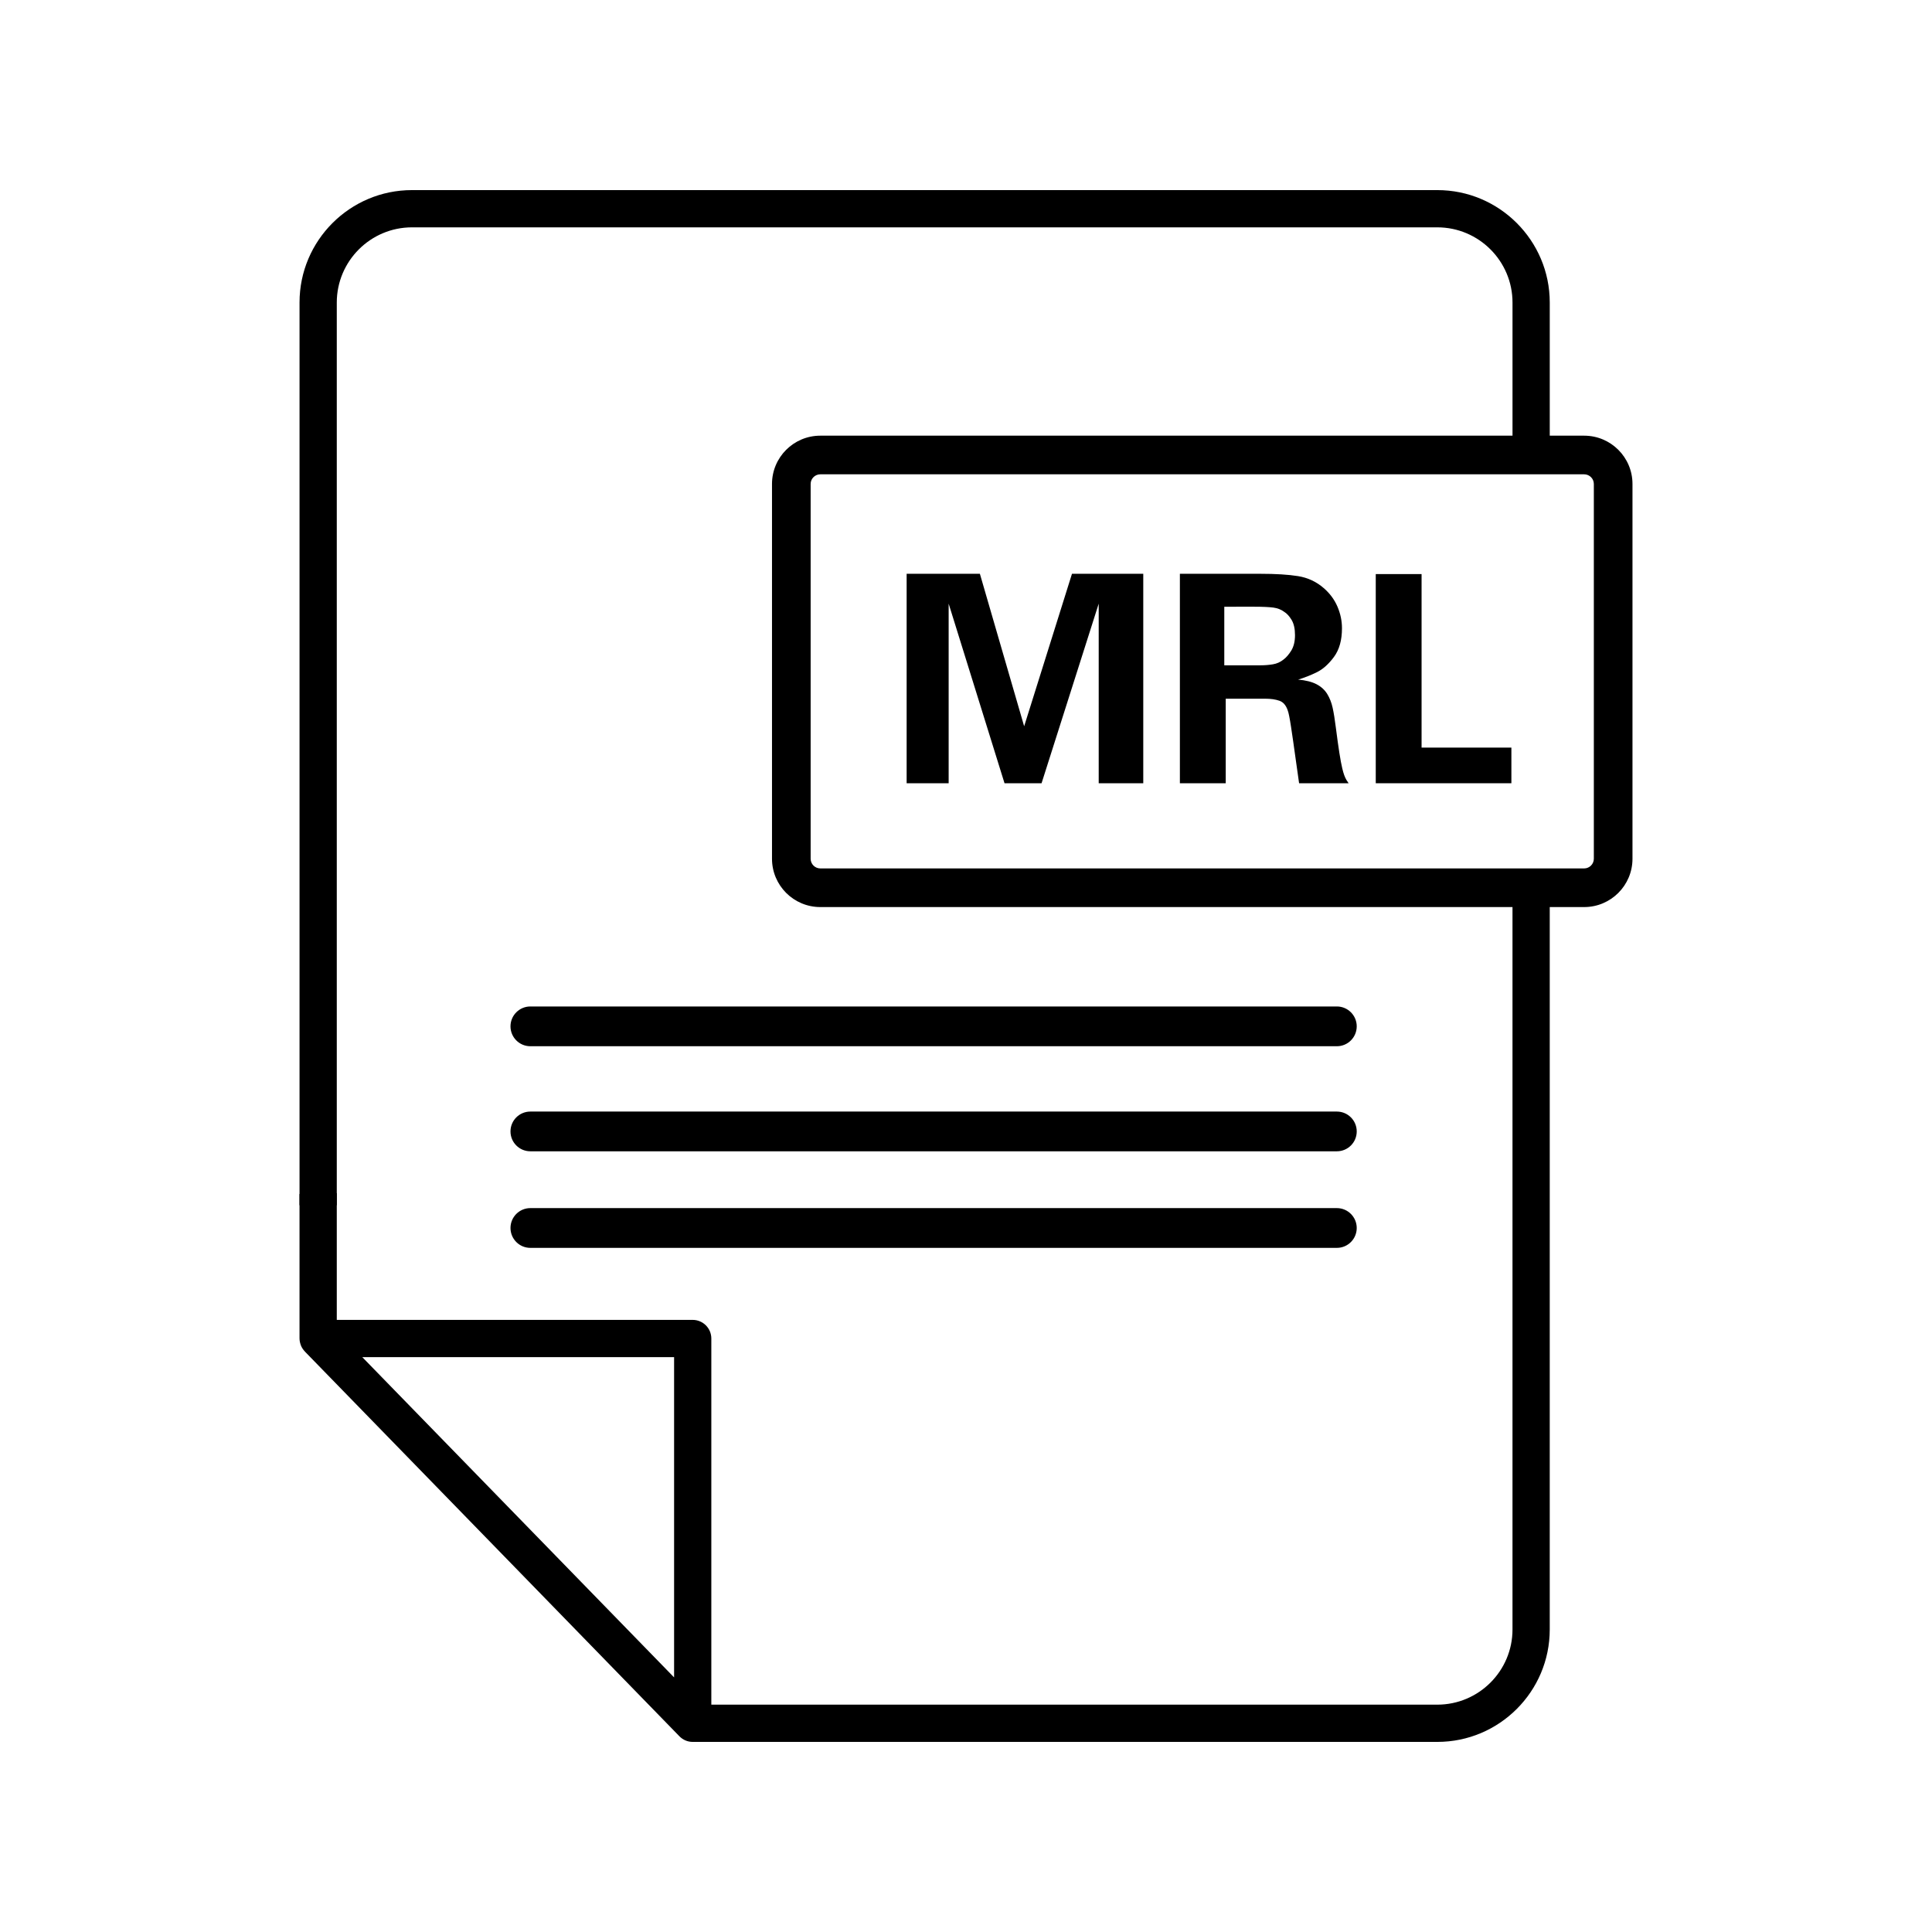 <?xml version="1.0" encoding="utf-8"?>
<!-- Generator: Adobe Illustrator 15.0.3, SVG Export Plug-In . SVG Version: 6.00 Build 0)  -->
<!DOCTYPE svg PUBLIC "-//W3C//DTD SVG 1.1//EN" "http://www.w3.org/Graphics/SVG/1.1/DTD/svg11.dtd">
<svg version="1.1" id="Layer_1" xmlns="http://www.w3.org/2000/svg" xmlns:xlink="http://www.w3.org/1999/xlink" x="0px" y="0px"
	 width="113.39px" height="113.39px" viewBox="0 0 113.39 113.39" enable-background="new 0 0 113.39 113.39" xml:space="preserve">
<g>
	<g>
		<path d="M17.58,78.561c0,0.121,0.024,0.246,0.08,0.402c0.052,0.131,0.128,0.248,0.253,0.381l21.958,22.555
			c0.209,0.215,0.486,0.334,0.783,0.334h43.703c3.639,0,6.598-2.959,6.598-6.598V52.57c-0.729-0.051-1.457-0.1-2.186-0.148v43.213
			c0,2.434-1.98,4.412-4.412,4.412H41.748v-21.49c0-0.602-0.49-1.092-1.094-1.092H19.766v-7.438
			c-0.694,0.039-1.413,0.049-2.187,0.051V78.561z M39.563,79.652v18.795L21.264,79.652H39.563z"/>
		<path d="M19.766,70.736v-52.98c0-2.433,1.98-4.413,4.412-4.413h60.18c2.432,0,4.412,1.98,4.412,4.413v8.98
			c0.773,0,1.488,0,2.186,0v-8.98c0-3.638-2.959-6.599-6.598-6.599h-60.18c-3.638,0-6.598,2.959-6.598,6.596v52.983
			C18.259,70.736,19.006,70.736,19.766,70.736z"/>
	</g>
	<g>
		<path d="M53.211,45.969V33.676h4.299l2.598,8.949l2.807-8.949h4.184v12.293h-2.615V35.428l-3.354,10.541h-2.174l-3.279-10.541
			v10.541H53.211z"/>
		<path d="M69.248,45.969V33.676h4.709c0.914,0,1.656,0.045,2.227,0.137s1.072,0.326,1.504,0.701
			c0.361,0.311,0.629,0.674,0.807,1.088c0.178,0.416,0.266,0.838,0.266,1.27c0,0.697-0.156,1.258-0.469,1.682
			s-0.648,0.723-1.008,0.9c-0.361,0.178-0.727,0.32-1.096,0.432c0.447,0.039,0.809,0.131,1.082,0.273
			c0.273,0.145,0.482,0.336,0.627,0.574c0.145,0.236,0.25,0.506,0.316,0.805s0.129,0.689,0.189,1.17
			c0.15,1.18,0.275,1.973,0.375,2.383c0.037,0.16,0.076,0.295,0.115,0.402s0.084,0.203,0.133,0.287
			c0.051,0.082,0.092,0.146,0.125,0.189h-2.906c-0.01-0.055-0.072-0.494-0.186-1.314c-0.113-0.822-0.209-1.488-0.287-1.996
			c-0.078-0.51-0.141-0.828-0.191-0.955c-0.1-0.305-0.264-0.498-0.494-0.578c-0.229-0.08-0.506-0.119-0.834-0.119h-2.314v4.963
			H69.248z M71.854,35.609v3.438h2.125c0.254,0,0.498-0.02,0.73-0.059s0.438-0.131,0.615-0.275c0.166-0.121,0.32-0.301,0.465-0.535
			c0.143-0.236,0.215-0.537,0.215-0.904c0-0.371-0.066-0.668-0.199-0.891C75.672,36.162,75.523,36,75.357,35.9
			c-0.172-0.127-0.379-0.207-0.619-0.24s-0.613-0.051-1.117-0.051H71.854z"/>
		<path d="M80.744,45.969V33.693h2.689v10.184h5.271v2.092H80.744z"/>
	</g>
	<path d="M92.975,25.57h-44.83c-1.566,0-2.836,1.27-2.836,2.834V50.4c0,1.566,1.27,2.836,2.836,2.836h44.83
		c1.566,0,2.836-1.27,2.836-2.836V28.404C95.811,26.84,94.541,25.57,92.975,25.57z M93.543,50.4c0,0.313-0.256,0.568-0.568,0.568
		h-44.83c-0.313,0-0.568-0.256-0.568-0.568V28.404c0-0.313,0.256-0.566,0.568-0.566h44.83c0.313,0,0.568,0.254,0.568,0.566V50.4z"/>
	<path d="M79.627,60.236c0,0.645-0.521,1.168-1.166,1.168H31.127c-0.645,0-1.166-0.523-1.166-1.168l0,0
		c0-0.643,0.521-1.166,1.166-1.166h47.334C79.105,59.07,79.627,59.594,79.627,60.236L79.627,60.236z"/>
	<path d="M79.627,66.404c0,0.645-0.521,1.166-1.166,1.166H31.127c-0.645,0-1.166-0.521-1.166-1.166l0,0
		c0-0.645,0.521-1.166,1.166-1.166h47.334C79.105,65.238,79.627,65.76,79.627,66.404L79.627,66.404z"/>
	<path d="M79.627,72.07c0,0.645-0.521,1.168-1.166,1.168H31.127c-0.645,0-1.166-0.523-1.166-1.168l0,0
		c0-0.643,0.521-1.166,1.166-1.166h47.334C79.105,70.904,79.627,71.428,79.627,72.07L79.627,72.07z"/>
</g>
</svg>
